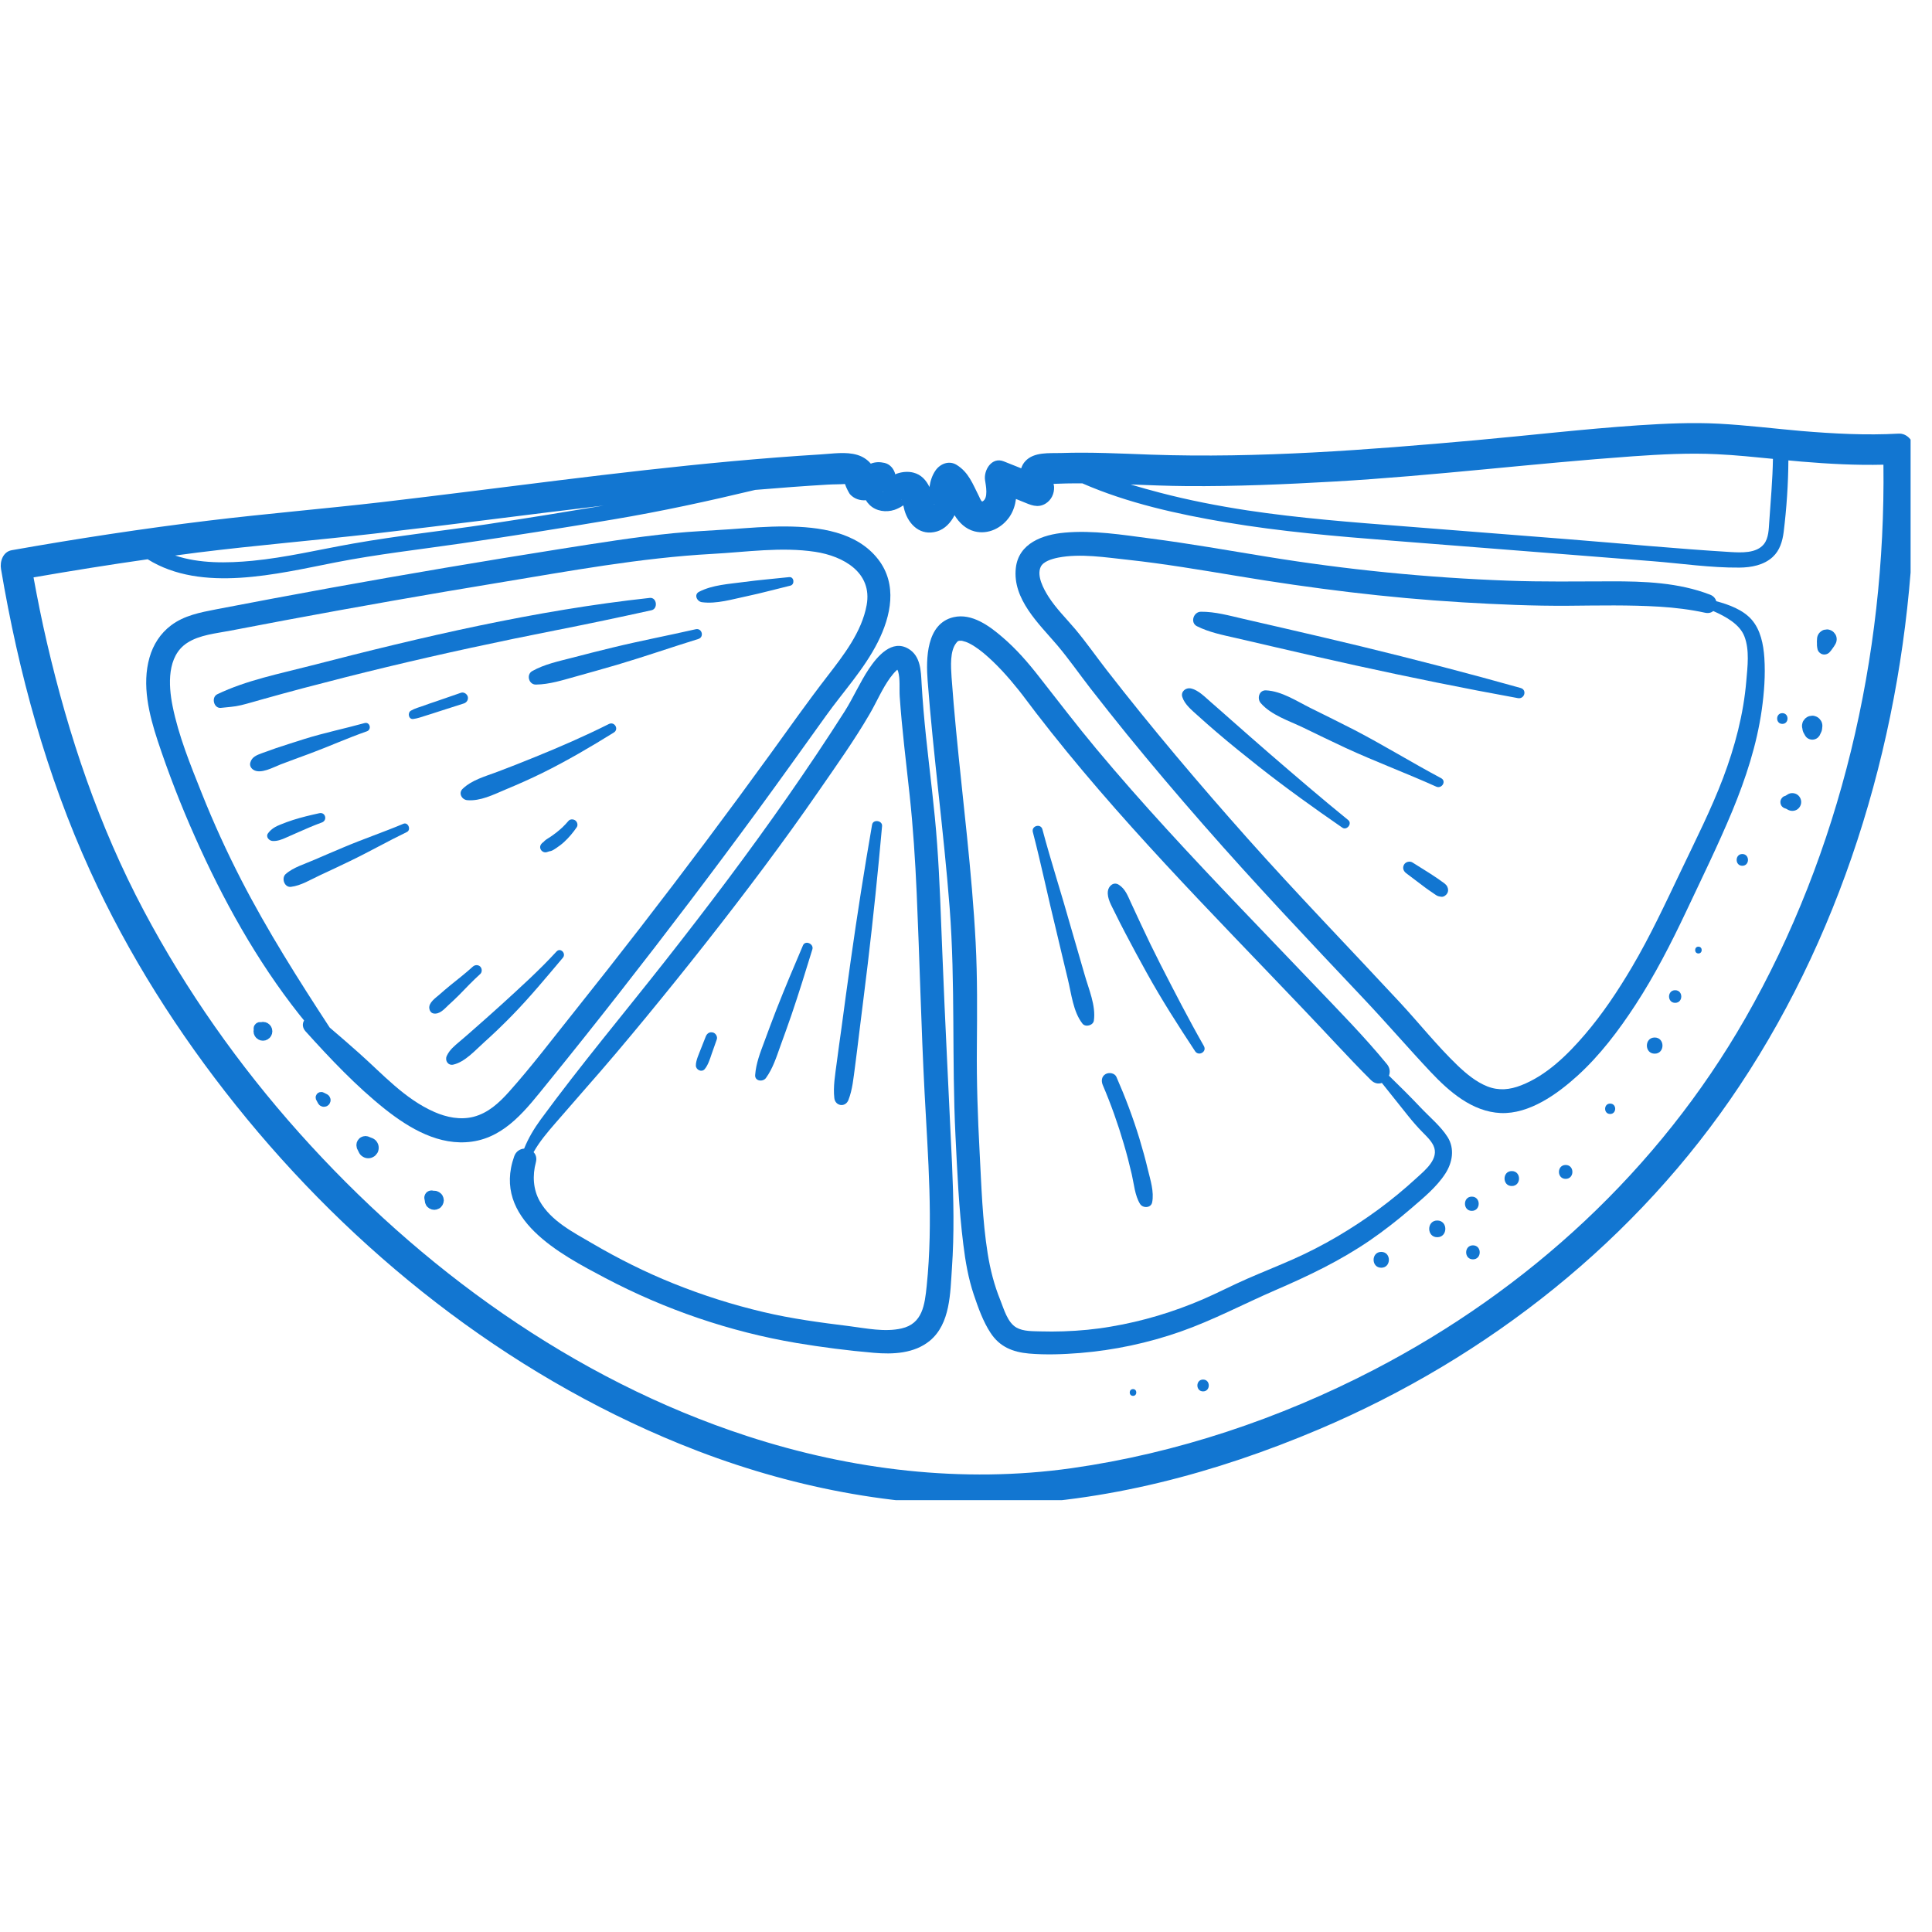 <svg version="1.0" preserveAspectRatio="xMidYMid meet" height="150" viewBox="0 0 112.5 112.5" zoomAndPan="magnify" width="150" xmlns:xlink="http://www.w3.org/1999/xlink" xmlns="http://www.w3.org/2000/svg"><defs><clipPath id="c2e2d291af"><path clip-rule="nonzero" d="M 0.043 24.637 L 111.254 24.637 L 111.254 87.355 L 0.043 87.355 Z M 0.043 24.637"></path></clipPath></defs><g clip-path="url(#c2e2d291af)"><path fill-rule="nonzero" fill-opacity="1" d="M 51.395 28.648 C 51.391 28.648 51.391 28.648 51.387 28.648 C 51.445 28.59 51.449 28.59 51.395 28.648 Z M 69.082 28.305 C 71.957 28.328 74.836 28.203 77.707 28.039 C 83.512 27.703 89.281 26.984 95.078 26.57 C 96.711 26.457 98.348 26.367 99.984 26.449 C 101.07 26.5 102.156 26.613 103.238 26.719 C 103.219 27.945 103.105 29.156 103.023 30.387 C 102.992 30.812 102.992 31.328 102.715 31.68 C 102.281 32.23 101.391 32.18 100.77 32.145 C 97.609 31.953 94.453 31.648 91.301 31.398 C 88.125 31.148 84.949 30.898 81.777 30.648 C 78.719 30.41 75.66 30.176 72.625 29.719 C 70.918 29.457 69.223 29.129 67.551 28.691 C 66.984 28.543 66.406 28.383 65.832 28.211 C 66.914 28.25 67.996 28.297 69.082 28.305 Z M 54.398 29.348 C 54.402 29.352 54.41 29.355 54.414 29.359 C 54.402 29.395 54.398 29.383 54.398 29.348 Z M 52.512 29.105 C 52.508 29.109 52.508 29.109 52.504 29.113 C 52.504 29.105 52.508 29.102 52.504 29.086 C 52.504 29.094 52.508 29.102 52.512 29.105 Z M 11.5 32.176 C 14.922 31.75 18.355 31.465 21.781 31.074 C 26.238 30.559 30.688 29.969 35.141 29.441 C 32.883 29.82 30.621 30.184 28.359 30.527 C 25.762 30.918 23.141 31.195 20.559 31.652 C 18.602 31.996 16.668 32.465 14.688 32.656 C 13.23 32.793 11.617 32.824 10.199 32.348 C 10.633 32.293 11.066 32.23 11.5 32.176 Z M 43.5 83.621 C 33.398 80.328 24.453 73.84 17.414 65.957 C 13.906 62.027 10.848 57.691 8.379 53.039 C 5.758 48.105 3.992 42.844 2.73 37.41 C 2.438 36.152 2.184 34.891 1.953 33.621 C 4.164 33.238 6.375 32.883 8.598 32.566 C 11.754 34.535 16.152 33.41 19.551 32.746 C 21.969 32.273 24.418 32 26.855 31.645 C 29.82 31.211 32.781 30.742 35.738 30.242 C 38.512 29.777 41.246 29.18 43.977 28.527 C 45.387 28.41 46.797 28.301 48.207 28.219 C 48.535 28.199 48.875 28.207 49.203 28.184 C 49.273 28.41 49.461 28.746 49.492 28.777 C 49.734 29.047 50.074 29.156 50.426 29.129 C 50.48 29.23 50.555 29.324 50.641 29.406 C 51.02 29.773 51.598 29.848 52.086 29.688 C 52.246 29.633 52.441 29.539 52.598 29.426 C 52.617 29.523 52.641 29.617 52.668 29.715 C 52.914 30.566 53.613 31.227 54.559 30.945 C 55.02 30.809 55.371 30.426 55.582 30 C 55.852 30.438 56.23 30.809 56.746 30.941 C 57.551 31.145 58.348 30.742 58.797 30.074 C 59.008 29.754 59.113 29.41 59.16 29.055 C 59.285 29.109 59.414 29.16 59.543 29.211 C 60 29.395 60.418 29.613 60.891 29.32 C 61.227 29.109 61.395 28.738 61.379 28.352 C 61.375 28.297 61.363 28.234 61.348 28.176 C 61.422 28.172 61.496 28.172 61.57 28.168 C 61.918 28.152 62.262 28.148 62.605 28.145 C 62.746 28.145 62.887 28.145 63.023 28.145 C 65.656 29.297 68.582 29.941 71.383 30.414 C 74.57 30.953 77.797 31.227 81.02 31.48 C 84.414 31.75 87.809 32.016 91.203 32.281 C 92.887 32.414 94.57 32.547 96.254 32.68 C 97.914 32.812 99.617 33.066 101.285 33.051 C 101.965 33.047 102.711 32.91 103.227 32.43 C 103.637 32.051 103.793 31.52 103.863 30.98 C 104.031 29.602 104.129 28.199 104.137 26.809 C 104.391 26.832 104.645 26.855 104.902 26.879 C 106.488 27.012 108.082 27.098 109.672 27.059 C 109.809 38.211 107.18 49.594 101.625 59.301 C 96.582 68.109 88.992 75.098 80.004 79.762 C 74.527 82.605 68.52 84.625 62.402 85.492 C 56.059 86.387 49.57 85.602 43.5 83.621 Z M 111.445 26.141 C 111.434 25.68 111.047 25.223 110.555 25.25 C 108.668 25.355 106.781 25.254 104.902 25.098 C 103.297 24.957 101.699 24.758 100.09 24.672 C 98.527 24.59 96.961 24.664 95.398 24.766 C 92.227 24.98 89.07 25.352 85.906 25.637 C 79.629 26.199 73.297 26.691 66.996 26.473 C 65.258 26.41 63.516 26.32 61.777 26.379 C 61.098 26.398 60.207 26.305 59.703 26.855 C 59.59 26.977 59.512 27.117 59.465 27.27 C 59.125 27.137 58.793 27 58.453 26.867 C 57.75 26.582 57.27 27.379 57.359 27.961 C 57.402 28.25 57.57 29.023 57.207 29.199 C 57.195 29.203 57.195 29.203 57.188 29.203 C 57.109 29.152 57.043 28.973 57.004 28.895 C 56.645 28.191 56.41 27.504 55.699 27.066 C 55.262 26.801 54.754 27 54.48 27.387 C 54.27 27.688 54.176 28.012 54.121 28.359 C 53.934 27.961 53.637 27.633 53.184 27.52 C 52.871 27.441 52.531 27.473 52.23 27.578 C 52.195 27.59 52.168 27.605 52.133 27.621 C 52.055 27.312 51.844 27.039 51.516 26.957 C 51.234 26.891 50.965 26.895 50.703 27 C 50.695 26.988 50.691 26.98 50.684 26.973 C 50.48 26.742 50.223 26.582 49.93 26.492 C 49.25 26.285 48.473 26.422 47.777 26.461 C 46.055 26.566 44.336 26.703 42.613 26.859 C 39.242 27.168 35.879 27.559 32.516 27.973 C 29.082 28.398 25.648 28.84 22.211 29.242 C 18.855 29.629 15.492 29.91 12.141 30.316 C 8.305 30.781 4.484 31.367 0.68 32.039 C 0.172 32.129 -0.016 32.699 0.059 33.133 C 1.074 39.156 2.707 45.141 5.246 50.707 C 7.473 55.594 10.375 60.156 13.727 64.348 C 20.547 72.875 29.438 79.945 39.586 84.078 C 45.344 86.426 51.559 87.746 57.789 87.633 C 64.316 87.508 70.812 85.77 76.797 83.23 C 86.66 79.051 95.34 72.176 101.289 63.234 C 107.543 53.84 110.84 42.43 111.391 31.215 C 111.477 29.523 111.488 27.832 111.445 26.141" fill="#1276d1"></path></g><path fill-rule="nonzero" fill-opacity="1" d="M 60.602 33.004 C 60.75 32.695 61.234 32.547 61.621 32.469 C 62.914 32.219 64.367 32.457 65.656 32.594 C 67.805 32.828 69.934 33.191 72.066 33.543 C 76.41 34.266 80.766 34.812 85.16 35.074 C 87.215 35.195 89.277 35.289 91.336 35.273 C 93.109 35.258 94.875 35.219 96.648 35.328 C 97.531 35.383 98.426 35.492 99.289 35.68 C 99.488 35.723 99.648 35.676 99.766 35.582 C 100.484 35.898 101.309 36.348 101.578 37.062 C 101.883 37.852 101.758 38.824 101.688 39.641 C 101.527 41.586 101.023 43.48 100.336 45.301 C 99.637 47.141 98.746 48.898 97.902 50.668 C 96.988 52.578 96.098 54.504 95.02 56.328 C 94.211 57.695 93.324 59.031 92.289 60.238 C 91.27 61.426 90.059 62.621 88.574 63.199 C 87.914 63.457 87.281 63.523 86.609 63.262 C 85.949 63 85.379 62.523 84.871 62.039 C 83.676 60.891 82.629 59.57 81.504 58.359 C 78.559 55.188 75.551 52.082 72.668 48.848 C 69.828 45.656 67.062 42.391 64.441 39.016 C 63.824 38.223 63.25 37.395 62.602 36.625 C 62.078 36.004 61.492 35.43 61.055 34.746 C 60.766 34.293 60.352 33.527 60.602 33.004 Z M 63.5 40.09 C 64.195 40.984 64.898 41.867 65.609 42.746 C 67.059 44.527 68.543 46.277 70.055 48.004 C 73.082 51.465 76.238 54.797 79.395 58.141 C 80.727 59.551 81.992 61.023 83.32 62.434 C 84.395 63.574 85.734 64.738 87.383 64.812 C 89.051 64.883 90.68 63.707 91.852 62.645 C 93.168 61.449 94.254 60.008 95.223 58.527 C 96.352 56.797 97.293 54.961 98.176 53.094 C 99.094 51.145 100.047 49.207 100.875 47.215 C 101.656 45.324 102.297 43.371 102.586 41.34 C 102.727 40.34 102.805 39.312 102.738 38.305 C 102.684 37.523 102.52 36.672 101.988 36.07 C 101.488 35.508 100.684 35.207 99.938 35.008 C 99.895 34.852 99.781 34.707 99.582 34.629 C 97.742 33.918 95.734 33.844 93.785 33.852 C 91.789 33.855 89.801 33.887 87.805 33.812 C 83.098 33.641 78.402 33.172 73.754 32.414 C 71.5 32.047 69.246 31.648 66.98 31.355 C 65.355 31.141 63.637 30.863 61.988 31.016 C 60.727 31.129 59.316 31.625 59.152 33.07 C 58.945 34.883 60.492 36.316 61.559 37.566 C 62.242 38.375 62.852 39.254 63.5 40.09" fill="#1276d1"></path><path fill-rule="nonzero" fill-opacity="1" d="M 75.309 73.32 C 74.426 73.711 73.523 74.07 72.637 74.457 C 71.758 74.84 70.91 75.285 70.031 75.664 C 68.324 76.398 66.531 76.938 64.699 77.246 C 63.785 77.406 62.855 77.492 61.926 77.523 C 61.484 77.539 61.043 77.539 60.598 77.527 C 60.148 77.512 59.594 77.535 59.188 77.305 C 58.664 77.008 58.457 76.223 58.246 75.699 C 57.891 74.828 57.66 73.918 57.512 72.988 C 57.203 71.047 57.148 69.047 57.043 67.086 C 56.934 65.047 56.863 63.004 56.883 60.961 C 56.898 58.93 56.918 56.906 56.812 54.875 C 56.594 50.746 56.066 46.645 55.672 42.531 C 55.574 41.5 55.484 40.473 55.41 39.441 C 55.367 38.793 55.309 37.906 55.684 37.438 C 55.758 37.348 55.777 37.324 55.859 37.312 C 55.867 37.316 55.961 37.309 56.012 37.312 C 56.043 37.324 56.207 37.367 56.234 37.375 C 56.535 37.477 56.957 37.766 57.262 38.02 C 58.031 38.66 58.707 39.422 59.332 40.203 C 59.383 40.27 59.434 40.332 59.484 40.398 C 59.5 40.414 59.504 40.422 59.508 40.426 C 59.512 40.434 59.523 40.445 59.551 40.484 C 59.805 40.824 60.062 41.164 60.32 41.5 C 60.91 42.266 61.512 43.023 62.125 43.773 C 67.016 49.754 72.543 55.16 77.812 60.797 C 78.477 61.504 79.137 62.207 79.828 62.891 C 80.035 63.098 80.27 63.129 80.465 63.059 C 80.977 63.695 81.484 64.336 81.992 64.973 C 82.258 65.305 82.535 65.625 82.832 65.926 C 83.062 66.16 83.32 66.402 83.465 66.699 C 83.836 67.465 82.973 68.148 82.477 68.602 C 81.77 69.25 81.031 69.863 80.258 70.43 C 78.711 71.562 77.066 72.539 75.309 73.32 Z M 84.168 68.328 C 84.578 67.688 84.715 66.887 84.297 66.215 C 83.902 65.586 83.238 65.039 82.73 64.5 C 82.129 63.863 81.508 63.25 80.879 62.637 C 80.957 62.43 80.941 62.18 80.758 61.961 C 79.43 60.344 77.957 58.852 76.516 57.34 C 75.074 55.828 73.621 54.32 72.18 52.809 C 69.32 49.812 66.488 46.781 63.832 43.598 C 62.691 42.23 61.613 40.816 60.512 39.414 C 59.871 38.59 59.176 37.789 58.379 37.109 C 57.625 36.457 56.594 35.691 55.527 35.938 C 53.934 36.309 53.918 38.367 54.016 39.633 C 54.352 44.047 54.957 48.434 55.297 52.848 C 55.637 57.273 55.418 61.699 55.637 66.129 C 55.742 68.238 55.832 70.367 56.094 72.465 C 56.215 73.457 56.387 74.449 56.707 75.398 C 56.957 76.137 57.246 76.957 57.68 77.613 C 58.207 78.422 58.965 78.73 59.906 78.816 C 60.891 78.902 61.906 78.863 62.891 78.785 C 64.883 78.621 66.848 78.203 68.734 77.543 C 70.641 76.875 72.426 75.922 74.277 75.121 C 76.195 74.293 78.043 73.41 79.77 72.227 C 80.594 71.66 81.383 71.043 82.137 70.395 C 82.852 69.777 83.652 69.133 84.168 68.328" fill="#1276d1"></path><path fill-rule="nonzero" fill-opacity="1" d="M 27.574 65.031 C 26.809 65.227 26.004 65.062 25.293 64.75 C 23.566 63.992 22.293 62.555 20.914 61.328 C 20.348 60.824 19.777 60.328 19.199 59.836 C 17.375 57.043 15.586 54.219 14.055 51.25 C 13.207 49.602 12.434 47.914 11.75 46.195 C 11.094 44.551 10.395 42.844 10.047 41.102 C 9.805 39.891 9.715 38.211 10.891 37.441 C 11.621 36.961 12.602 36.883 13.438 36.719 C 14.492 36.516 15.551 36.316 16.605 36.117 C 20.738 35.344 24.875 34.617 29.023 33.934 C 33.148 33.254 37.289 32.484 41.469 32.254 C 43.453 32.148 45.488 31.832 47.469 32.133 C 49.109 32.383 50.809 33.336 50.465 35.234 C 50.18 36.805 49.113 38.164 48.164 39.395 C 47.02 40.875 45.945 42.402 44.848 43.918 C 42.383 47.32 39.867 50.68 37.297 54 C 36.016 55.656 34.719 57.305 33.414 58.941 C 32.172 60.492 30.961 62.098 29.633 63.582 C 29.062 64.219 28.422 64.812 27.574 65.031 Z M 31.859 63.094 C 33.281 61.344 34.688 59.578 36.078 57.801 C 38.816 54.305 41.504 50.766 44.129 47.184 C 45.465 45.359 46.777 43.52 48.094 41.684 C 49.109 40.266 50.316 38.969 51.109 37.402 C 51.887 35.863 52.27 34.031 51.133 32.566 C 49.879 30.953 47.68 30.672 45.77 30.656 C 44.672 30.648 43.578 30.742 42.488 30.82 C 41.387 30.898 40.285 30.941 39.184 31.051 C 36.984 31.27 34.797 31.625 32.613 31.969 C 28.141 32.676 23.676 33.43 19.219 34.238 C 17.008 34.641 14.797 35.055 12.59 35.48 C 11.668 35.66 10.723 35.836 9.957 36.418 C 9.34 36.883 8.918 37.539 8.707 38.285 C 8.25 39.875 8.68 41.605 9.18 43.129 C 9.809 45.027 10.535 46.895 11.348 48.719 C 12.973 52.375 14.945 55.941 17.434 59.086 C 17.523 59.199 17.617 59.309 17.707 59.422 C 17.602 59.602 17.598 59.836 17.789 60.051 C 19.227 61.645 20.738 63.246 22.422 64.586 C 23.848 65.715 25.586 66.742 27.48 66.477 C 29.465 66.199 30.68 64.543 31.859 63.094" fill="#1276d1"></path><path fill-rule="nonzero" fill-opacity="1" d="M 53.961 74.883 C 53.848 75.973 53.723 77.078 52.496 77.355 C 51.523 77.578 50.441 77.348 49.469 77.223 C 47.777 77.012 46.105 76.793 44.445 76.398 C 42.66 75.977 40.914 75.422 39.215 74.738 C 37.578 74.082 36 73.289 34.477 72.398 C 33.375 71.754 32.09 71.102 31.434 69.953 C 31.039 69.258 31 68.445 31.203 67.684 C 31.27 67.43 31.203 67.227 31.07 67.09 C 31.41 66.484 31.867 65.945 32.32 65.422 C 32.91 64.75 33.492 64.07 34.082 63.398 C 35.297 62.023 36.477 60.621 37.641 59.207 C 39.984 56.359 42.273 53.461 44.48 50.504 C 45.574 49.035 46.652 47.547 47.691 46.039 C 48.703 44.574 49.754 43.102 50.648 41.562 C 51.055 40.863 51.363 40.113 51.84 39.457 C 51.945 39.316 52.055 39.18 52.18 39.059 C 52.215 39.023 52.234 39.008 52.25 38.996 C 52.27 39.035 52.293 39.074 52.297 39.094 C 52.426 39.539 52.359 40.113 52.391 40.574 C 52.523 42.48 52.762 44.375 52.965 46.27 C 53.172 48.184 53.293 50.09 53.379 52.012 C 53.551 55.895 53.637 59.777 53.84 63.66 C 54.035 67.391 54.348 71.148 53.961 74.883 Z M 52.207 38.91 C 52.203 38.91 52.203 38.91 52.207 38.91 Z M 52.348 38.93 C 52.375 38.918 52.379 38.926 52.348 38.93 Z M 54.871 55.457 C 54.785 53.363 54.723 51.262 54.57 49.168 C 54.422 47.07 54.141 44.988 53.922 42.898 C 53.816 41.867 53.723 40.832 53.664 39.797 C 53.625 39.074 53.613 38.211 52.91 37.785 C 51.941 37.195 51.082 38.223 50.598 38.945 C 50.07 39.738 49.695 40.613 49.188 41.418 C 48.121 43.094 47.012 44.746 45.875 46.379 C 43.598 49.648 41.191 52.832 38.727 55.965 C 36.312 59.035 33.789 62.043 31.48 65.195 C 31.098 65.719 30.762 66.281 30.52 66.883 C 30.277 66.902 30.043 67.043 29.941 67.336 C 28.648 70.977 32.625 73.035 35.25 74.422 C 38.727 76.254 42.5 77.547 46.383 78.203 C 47.863 78.449 49.375 78.645 50.875 78.773 C 51.996 78.871 53.23 78.82 54.141 78.074 C 55.344 77.082 55.332 75.277 55.43 73.855 C 55.57 71.84 55.527 69.82 55.438 67.805 C 55.25 63.688 55.031 59.574 54.871 55.457" fill="#1276d1"></path><path fill-rule="nonzero" fill-opacity="1" d="M 33.316 38.301 C 32.523 38.508 31.715 38.672 30.996 39.074 C 30.629 39.277 30.789 39.871 31.207 39.863 C 32.004 39.852 32.758 39.605 33.52 39.395 C 34.328 39.168 35.137 38.945 35.945 38.707 C 37.527 38.238 39.086 37.695 40.664 37.207 C 41.023 37.094 40.875 36.555 40.508 36.641 C 38.898 37.008 37.273 37.316 35.668 37.707 C 34.883 37.895 34.098 38.098 33.316 38.301" fill="#1276d1"></path><path fill-rule="nonzero" fill-opacity="1" d="M 27.012 40.961 C 27.18 40.906 27.285 40.738 27.238 40.562 C 27.191 40.406 27.008 40.281 26.84 40.34 C 26.355 40.508 25.871 40.676 25.383 40.844 C 25.148 40.922 24.914 41 24.684 41.086 C 24.434 41.176 24.152 41.25 23.926 41.383 C 23.719 41.504 23.789 41.898 24.059 41.867 C 24.32 41.836 24.586 41.734 24.84 41.656 C 25.074 41.586 25.309 41.508 25.547 41.43 C 26.035 41.273 26.523 41.117 27.012 40.961" fill="#1276d1"></path><path fill-rule="nonzero" fill-opacity="1" d="M 35.453 42.16 C 34.043 42.867 32.598 43.496 31.133 44.09 C 30.41 44.383 29.688 44.672 28.957 44.945 C 28.262 45.207 27.477 45.414 26.934 45.938 C 26.68 46.188 26.891 46.566 27.207 46.594 C 27.965 46.66 28.723 46.277 29.406 45.988 C 30.148 45.68 30.883 45.355 31.602 45 C 33.023 44.297 34.395 43.492 35.742 42.656 C 36.059 42.461 35.781 41.992 35.453 42.16" fill="#1276d1"></path><path fill-rule="nonzero" fill-opacity="1" d="M 33.504 47.777 C 33.391 47.691 33.199 47.684 33.102 47.801 C 32.992 47.93 32.875 48.055 32.754 48.172 C 32.695 48.227 32.633 48.281 32.57 48.336 C 32.539 48.363 32.504 48.391 32.469 48.418 C 32.453 48.434 32.441 48.445 32.426 48.457 C 32.422 48.457 32.422 48.457 32.418 48.461 C 32.406 48.469 32.391 48.48 32.379 48.492 C 32.348 48.512 32.32 48.535 32.293 48.555 C 32.285 48.562 32.277 48.566 32.273 48.57 C 32.258 48.582 32.238 48.598 32.223 48.609 C 32.156 48.656 32.086 48.703 32.02 48.75 C 31.945 48.797 31.871 48.84 31.801 48.891 C 31.766 48.914 31.734 48.938 31.707 48.965 C 31.648 49.043 31.637 49.062 31.664 49.02 C 31.68 49.004 31.68 49 31.668 49.012 C 31.648 49.02 31.633 49.039 31.617 49.051 C 31.605 49.062 31.547 49.105 31.602 49.066 C 31.48 49.16 31.414 49.293 31.477 49.445 C 31.535 49.578 31.688 49.664 31.836 49.621 C 31.875 49.609 31.914 49.598 31.957 49.582 C 31.988 49.57 32.043 49.57 31.961 49.57 C 32 49.57 32.043 49.562 32.078 49.555 C 32.184 49.523 32.289 49.449 32.379 49.391 C 32.543 49.281 32.707 49.16 32.855 49.023 C 33.129 48.77 33.371 48.48 33.582 48.172 C 33.668 48.047 33.617 47.863 33.504 47.777" fill="#1276d1"></path><path fill-rule="nonzero" fill-opacity="1" d="M 50.781 48.023 C 50.32 50.672 49.906 53.32 49.531 55.98 C 49.344 57.281 49.172 58.582 48.996 59.883 C 48.902 60.559 48.805 61.234 48.719 61.91 C 48.633 62.566 48.508 63.273 48.582 63.938 C 48.633 64.414 49.23 64.504 49.406 64.047 C 49.641 63.445 49.699 62.762 49.785 62.129 C 49.875 61.461 49.953 60.793 50.035 60.125 C 50.199 58.789 50.371 57.453 50.531 56.117 C 50.848 53.449 51.125 50.777 51.363 48.102 C 51.391 47.773 50.836 47.691 50.781 48.023" fill="#1276d1"></path><path fill-rule="nonzero" fill-opacity="1" d="M 46.758 55.047 C 46.23 56.285 45.707 57.52 45.215 58.773 C 44.965 59.406 44.734 60.047 44.496 60.684 C 44.262 61.309 44.023 61.926 43.973 62.594 C 43.941 62.965 44.43 63.016 44.605 62.766 C 44.996 62.223 45.207 61.57 45.43 60.941 C 45.652 60.324 45.879 59.711 46.09 59.09 C 46.52 57.824 46.914 56.555 47.305 55.277 C 47.398 54.961 46.895 54.734 46.758 55.047" fill="#1276d1"></path><path fill-rule="nonzero" fill-opacity="1" d="M 41.508 60.121 C 41.316 60.074 41.168 60.176 41.098 60.352 C 40.992 60.621 40.887 60.895 40.777 61.164 C 40.727 61.297 40.668 61.43 40.621 61.566 C 40.57 61.711 40.516 61.895 40.52 62.047 C 40.52 62.293 40.852 62.461 41.031 62.258 C 41.145 62.129 41.23 61.945 41.293 61.785 C 41.348 61.648 41.395 61.504 41.441 61.367 C 41.543 61.086 41.641 60.805 41.738 60.527 C 41.797 60.363 41.672 60.156 41.508 60.121" fill="#1276d1"></path><path fill-rule="nonzero" fill-opacity="1" d="M 62.336 53.922 C 61.809 52.039 61.203 50.18 60.699 48.293 C 60.602 47.934 60.051 48.086 60.141 48.445 C 60.633 50.336 61.027 52.254 61.496 54.152 C 61.727 55.102 61.941 56.055 62.176 57.004 C 62.387 57.855 62.484 58.906 63.031 59.605 C 63.207 59.832 63.652 59.711 63.695 59.434 C 63.824 58.551 63.387 57.582 63.152 56.738 C 62.887 55.797 62.602 54.859 62.336 53.922" fill="#1276d1"></path><path fill-rule="nonzero" fill-opacity="1" d="M 66.348 66.297 C 65.973 65.074 65.523 63.879 65.008 62.707 C 64.906 62.48 64.578 62.43 64.379 62.543 C 64.141 62.68 64.117 62.945 64.211 63.176 C 64.691 64.297 65.098 65.445 65.441 66.617 C 65.613 67.199 65.766 67.789 65.902 68.379 C 66.031 68.934 66.082 69.613 66.383 70.102 C 66.547 70.367 67.023 70.352 67.09 70.012 C 67.211 69.402 66.988 68.711 66.844 68.121 C 66.699 67.508 66.531 66.902 66.348 66.297" fill="#1276d1"></path><path fill-rule="nonzero" fill-opacity="1" d="M 67.574 56.156 C 67.18 55.383 66.801 54.602 66.434 53.812 C 66.238 53.395 66.047 52.973 65.848 52.551 C 65.668 52.16 65.527 51.762 65.148 51.52 C 64.848 51.324 64.551 51.59 64.512 51.887 C 64.457 52.312 64.723 52.73 64.902 53.105 C 65.105 53.52 65.316 53.934 65.531 54.344 C 65.93 55.109 66.344 55.871 66.766 56.633 C 67.637 58.207 68.598 59.707 69.59 61.211 C 69.797 61.527 70.293 61.246 70.102 60.91 C 69.215 59.355 68.391 57.75 67.574 56.156" fill="#1276d1"></path><path fill-rule="nonzero" fill-opacity="1" d="M 69.699 36.465 C 70.406 36.82 71.199 36.977 71.969 37.152 C 72.73 37.332 73.496 37.508 74.262 37.684 C 75.824 38.047 77.383 38.406 78.949 38.75 C 82.086 39.438 85.227 40.078 88.387 40.652 C 88.77 40.723 88.934 40.172 88.547 40.062 C 85.465 39.195 82.371 38.395 79.254 37.637 C 77.73 37.266 76.203 36.914 74.672 36.559 C 73.906 36.383 73.145 36.207 72.379 36.031 C 71.582 35.848 70.75 35.613 69.926 35.621 C 69.5 35.625 69.285 36.254 69.699 36.465" fill="#1276d1"></path><path fill-rule="nonzero" fill-opacity="1" d="M 83.914 45.312 C 82.211 44.406 80.578 43.395 78.863 42.504 C 78.02 42.07 77.168 41.652 76.316 41.23 C 75.504 40.828 74.641 40.246 73.719 40.199 C 73.316 40.18 73.184 40.672 73.41 40.938 C 74.016 41.641 75.066 41.973 75.883 42.367 C 76.707 42.766 77.531 43.168 78.363 43.555 C 80.098 44.355 81.887 45.02 83.629 45.805 C 83.953 45.953 84.246 45.488 83.914 45.312" fill="#1276d1"></path><path fill-rule="nonzero" fill-opacity="1" d="M 69.746 41.668 C 70.109 42 70.48 42.32 70.852 42.641 C 71.641 43.316 72.449 43.969 73.266 44.613 C 74.859 45.871 76.496 47.043 78.164 48.195 C 78.426 48.375 78.754 47.957 78.508 47.754 C 76.949 46.488 75.418 45.172 73.898 43.859 C 73.156 43.219 72.426 42.57 71.688 41.922 C 71.301 41.582 70.914 41.234 70.52 40.895 C 70.18 40.602 69.785 40.18 69.34 40.086 C 69.051 40.027 68.746 40.27 68.844 40.582 C 68.984 41.027 69.406 41.359 69.746 41.668" fill="#1276d1"></path><path fill-rule="nonzero" fill-opacity="1" d="M 83.953 51.328 C 83.871 51.27 83.789 51.211 83.707 51.152 C 83.551 51.047 83.395 50.941 83.234 50.84 C 82.906 50.637 82.578 50.43 82.25 50.223 C 82.09 50.121 81.844 50.184 81.754 50.352 C 81.652 50.543 81.723 50.723 81.883 50.848 C 82.195 51.082 82.508 51.32 82.82 51.555 C 82.969 51.672 83.121 51.781 83.277 51.887 C 83.359 51.945 83.441 52 83.527 52.059 C 83.566 52.086 83.609 52.113 83.652 52.141 C 83.742 52.191 83.824 52.207 83.926 52.219 C 84.059 52.238 84.207 52.133 84.27 52.023 C 84.344 51.895 84.336 51.75 84.27 51.621 C 84.199 51.488 84.07 51.41 83.953 51.328" fill="#1276d1"></path><path fill-rule="nonzero" fill-opacity="1" d="M 25.766 69.613 C 25.73 69.551 25.684 69.5 25.625 69.461 C 25.59 69.426 25.547 69.402 25.5 69.387 C 25.438 69.352 25.363 69.336 25.289 69.34 C 25.277 69.34 25.266 69.34 25.254 69.336 C 25.25 69.336 25.246 69.336 25.238 69.336 C 25.164 69.316 25.09 69.316 25.016 69.336 C 24.945 69.355 24.883 69.391 24.828 69.441 C 24.777 69.496 24.742 69.559 24.723 69.629 C 24.703 69.703 24.703 69.777 24.723 69.852 C 24.727 69.871 24.73 69.891 24.734 69.91 C 24.742 69.953 24.746 69.996 24.754 70.043 C 24.773 70.086 24.793 70.129 24.809 70.172 C 24.844 70.238 24.891 70.289 24.953 70.328 C 24.988 70.363 25.027 70.387 25.074 70.398 C 25.117 70.426 25.164 70.438 25.215 70.438 C 25.262 70.453 25.312 70.453 25.363 70.438 C 25.41 70.438 25.457 70.426 25.5 70.398 C 25.57 70.379 25.629 70.34 25.68 70.285 C 25.707 70.25 25.738 70.211 25.766 70.172 C 25.785 70.129 25.805 70.086 25.82 70.043 C 25.828 69.992 25.836 69.941 25.844 69.895 C 25.836 69.844 25.828 69.797 25.82 69.746 C 25.805 69.703 25.785 69.66 25.766 69.613" fill="#1276d1"></path><path fill-rule="nonzero" fill-opacity="1" d="M 21.875 66.402 C 21.797 66.328 21.707 66.277 21.605 66.246 C 21.543 66.223 21.484 66.195 21.422 66.172 C 21.375 66.164 21.328 66.16 21.281 66.152 C 21.234 66.16 21.188 66.164 21.141 66.172 C 21.098 66.188 21.059 66.207 21.016 66.223 C 20.953 66.258 20.902 66.305 20.867 66.359 C 20.832 66.395 20.812 66.434 20.797 66.477 C 20.773 66.52 20.762 66.562 20.762 66.609 C 20.75 66.656 20.75 66.703 20.762 66.75 C 20.766 66.82 20.785 66.887 20.824 66.949 C 20.855 67.012 20.887 67.078 20.918 67.141 C 20.973 67.234 21.043 67.309 21.137 67.359 C 21.23 67.418 21.332 67.445 21.441 67.445 C 21.555 67.445 21.656 67.418 21.75 67.359 C 21.82 67.324 21.879 67.27 21.922 67.203 C 21.977 67.145 22.012 67.078 22.031 66.996 C 22.059 66.891 22.059 66.781 22.031 66.672 C 22 66.57 21.949 66.48 21.875 66.402" fill="#1276d1"></path><path fill-rule="nonzero" fill-opacity="1" d="M 19.059 63.727 C 18.992 63.695 18.93 63.664 18.863 63.629 C 18.84 63.621 18.812 63.609 18.789 63.598 C 18.746 63.586 18.703 63.582 18.66 63.594 C 18.629 63.594 18.602 63.598 18.578 63.613 C 18.539 63.629 18.504 63.648 18.473 63.68 C 18.457 63.703 18.441 63.723 18.426 63.746 C 18.414 63.77 18.402 63.797 18.391 63.824 C 18.379 63.867 18.375 63.91 18.387 63.949 C 18.387 63.992 18.398 64.035 18.426 64.07 C 18.461 64.133 18.492 64.195 18.527 64.258 C 18.562 64.316 18.609 64.363 18.668 64.395 C 18.727 64.43 18.793 64.449 18.863 64.449 C 18.898 64.445 18.93 64.438 18.965 64.434 C 19.031 64.418 19.09 64.383 19.137 64.336 C 19.176 64.301 19.199 64.258 19.215 64.211 C 19.242 64.164 19.25 64.113 19.25 64.062 C 19.25 63.992 19.23 63.926 19.195 63.867 C 19.164 63.809 19.117 63.762 19.059 63.727" fill="#1276d1"></path><path fill-rule="nonzero" fill-opacity="1" d="M 15.742 59.719 C 15.715 59.68 15.684 59.645 15.641 59.621 C 15.609 59.59 15.566 59.562 15.523 59.551 C 15.48 59.527 15.434 59.516 15.383 59.516 C 15.336 59.5 15.285 59.5 15.238 59.516 C 15.223 59.516 15.211 59.52 15.199 59.52 C 15.148 59.516 15.098 59.516 15.047 59.527 C 14.984 59.547 14.926 59.578 14.879 59.629 C 14.832 59.676 14.797 59.73 14.781 59.797 C 14.766 59.852 14.766 59.906 14.773 59.961 C 14.773 59.969 14.773 59.969 14.773 59.98 C 14.758 60.027 14.758 60.078 14.773 60.125 C 14.773 60.176 14.785 60.219 14.809 60.262 C 14.824 60.309 14.848 60.352 14.879 60.383 C 14.906 60.426 14.938 60.457 14.98 60.48 C 15.012 60.516 15.055 60.539 15.098 60.551 C 15.141 60.578 15.188 60.59 15.238 60.59 C 15.285 60.602 15.336 60.602 15.383 60.59 C 15.434 60.59 15.48 60.578 15.523 60.551 C 15.566 60.539 15.609 60.516 15.641 60.48 C 15.684 60.457 15.715 60.426 15.742 60.383 C 15.773 60.352 15.797 60.309 15.812 60.262 C 15.836 60.219 15.848 60.176 15.848 60.125 C 15.863 60.078 15.863 60.027 15.848 59.98 C 15.848 59.93 15.836 59.883 15.812 59.84 C 15.797 59.793 15.773 59.754 15.742 59.719" fill="#1276d1"></path><path fill-rule="nonzero" fill-opacity="1" d="M 88.031 68.191 C 87.469 68.191 87.469 69.062 88.031 69.062 C 88.594 69.062 88.594 68.191 88.031 68.191" fill="#1276d1"></path><path fill-rule="nonzero" fill-opacity="1" d="M 85.703 70.508 C 86.238 70.508 86.238 69.68 85.703 69.68 C 85.172 69.68 85.172 70.508 85.703 70.508" fill="#1276d1"></path><path fill-rule="nonzero" fill-opacity="1" d="M 83.691 71.07 C 83.066 71.07 83.066 72.043 83.691 72.043 C 84.316 72.043 84.32 71.07 83.691 71.07" fill="#1276d1"></path><path fill-rule="nonzero" fill-opacity="1" d="M 80.43 73.82 C 81.023 73.82 81.023 72.898 80.43 72.898 C 79.836 72.898 79.836 73.82 80.43 73.82" fill="#1276d1"></path><path fill-rule="nonzero" fill-opacity="1" d="M 96.352 60.414 C 95.746 60.414 95.746 61.355 96.352 61.355 C 96.957 61.355 96.957 60.414 96.352 60.414" fill="#1276d1"></path><path fill-rule="nonzero" fill-opacity="1" d="M 97.543 57.66 C 97.07 57.66 97.07 58.395 97.543 58.395 C 98.02 58.395 98.02 57.66 97.543 57.66" fill="#1276d1"></path><path fill-rule="nonzero" fill-opacity="1" d="M 98.898 55.125 C 98.645 55.125 98.645 55.52 98.898 55.52 C 99.152 55.52 99.156 55.125 98.898 55.125" fill="#1276d1"></path><path fill-rule="nonzero" fill-opacity="1" d="M 93.758 64.262 C 93.371 64.262 93.367 64.867 93.758 64.867 C 94.148 64.867 94.152 64.262 93.758 64.262" fill="#1276d1"></path><path fill-rule="nonzero" fill-opacity="1" d="M 91.168 67.836 C 90.648 67.836 90.645 68.645 91.168 68.645 C 91.691 68.645 91.691 67.836 91.168 67.836" fill="#1276d1"></path><path fill-rule="nonzero" fill-opacity="1" d="M 85.77 72.516 C 85.242 72.516 85.242 73.332 85.77 73.332 C 86.293 73.332 86.297 72.516 85.77 72.516" fill="#1276d1"></path><path fill-rule="nonzero" fill-opacity="1" d="M 70.055 80.332 C 69.613 80.332 69.613 81.02 70.055 81.02 C 70.496 81.02 70.5 80.332 70.055 80.332" fill="#1276d1"></path><path fill-rule="nonzero" fill-opacity="1" d="M 65.977 80.887 C 65.719 80.887 65.719 81.281 65.977 81.281 C 66.23 81.281 66.23 80.887 65.977 80.887" fill="#1276d1"></path><path fill-rule="nonzero" fill-opacity="1" d="M 105.801 37.582 C 105.805 37.66 105.82 37.734 105.836 37.809 C 105.855 37.879 105.891 37.941 105.941 37.992 C 105.992 38.043 106.051 38.078 106.121 38.098 C 106.262 38.137 106.418 38.094 106.523 37.992 C 106.535 37.977 106.551 37.965 106.562 37.949 C 106.602 37.91 106.633 37.863 106.668 37.816 C 106.691 37.785 106.715 37.754 106.738 37.719 C 106.762 37.688 106.785 37.656 106.805 37.621 C 106.828 37.586 106.848 37.551 106.871 37.512 C 106.973 37.344 106.98 37.105 106.871 36.934 C 106.84 36.898 106.812 36.859 106.781 36.82 C 106.711 36.75 106.625 36.699 106.527 36.672 C 106.453 36.648 106.375 36.645 106.301 36.664 C 106.223 36.664 106.152 36.688 106.09 36.73 C 106.004 36.781 105.934 36.848 105.883 36.934 C 105.832 37.023 105.805 37.121 105.805 37.223 C 105.801 37.266 105.801 37.309 105.797 37.352 C 105.797 37.391 105.797 37.43 105.801 37.465 C 105.801 37.504 105.801 37.543 105.801 37.582" fill="#1276d1"></path><path fill-rule="nonzero" fill-opacity="1" d="M 104.965 42.504 C 104.969 42.52 104.969 42.531 104.973 42.543 C 104.984 42.602 105.016 42.656 105.043 42.707 C 105.066 42.75 105.09 42.789 105.113 42.832 C 105.195 42.98 105.363 43.07 105.531 43.07 C 105.621 43.07 105.699 43.047 105.777 43.004 C 105.852 42.961 105.906 42.902 105.953 42.832 C 105.973 42.789 105.992 42.746 106.012 42.707 C 106.039 42.652 106.066 42.598 106.082 42.543 C 106.098 42.492 106.102 42.414 106.109 42.355 C 106.113 42.328 106.117 42.297 106.117 42.27 C 106.117 42.164 106.09 42.062 106.039 41.973 C 106.008 41.93 105.977 41.891 105.945 41.852 C 105.871 41.777 105.785 41.727 105.684 41.699 C 105.602 41.672 105.523 41.668 105.445 41.688 C 105.367 41.691 105.293 41.715 105.223 41.758 C 105.156 41.797 105.098 41.848 105.059 41.91 C 105.004 41.969 104.969 42.035 104.953 42.113 C 104.922 42.219 104.922 42.324 104.953 42.43 C 104.957 42.453 104.961 42.48 104.965 42.504" fill="#1276d1"></path><path fill-rule="nonzero" fill-opacity="1" d="M 103.953 46.344 C 103.922 46.355 103.891 46.367 103.859 46.379 C 103.816 46.406 103.781 46.438 103.754 46.477 C 103.73 46.504 103.715 46.531 103.703 46.562 C 103.68 46.609 103.668 46.656 103.672 46.711 C 103.676 46.742 103.68 46.777 103.684 46.809 C 103.699 46.84 103.711 46.871 103.723 46.902 C 103.746 46.945 103.781 46.98 103.82 47.008 C 103.859 47.043 103.902 47.062 103.953 47.074 C 103.969 47.082 103.988 47.086 104.008 47.094 C 104.039 47.109 104.074 47.129 104.105 47.148 C 104.266 47.238 104.465 47.242 104.629 47.148 C 104.785 47.055 104.883 46.883 104.883 46.703 C 104.883 46.52 104.785 46.348 104.629 46.254 C 104.473 46.164 104.262 46.156 104.105 46.254 C 104.066 46.281 104.027 46.305 103.988 46.328 C 103.977 46.332 103.965 46.34 103.953 46.344" fill="#1276d1"></path><path fill-rule="nonzero" fill-opacity="1" d="M 103.785 42.152 C 104.188 42.152 104.188 41.527 103.785 41.527 C 103.383 41.527 103.383 42.152 103.785 42.152" fill="#1276d1"></path><path fill-rule="nonzero" fill-opacity="1" d="M 101.453 49.73 C 101.016 49.73 101.016 50.414 101.453 50.414 C 101.895 50.414 101.895 49.73 101.453 49.73" fill="#1276d1"></path><path fill-rule="nonzero" fill-opacity="1" d="M 23.488 47.969 C 22.348 48.449 21.168 48.848 20.023 49.332 C 19.457 49.574 18.887 49.809 18.32 50.059 C 17.777 50.301 17.078 50.5 16.633 50.898 C 16.371 51.137 16.562 51.684 16.938 51.641 C 17.523 51.574 18.094 51.215 18.625 50.969 C 19.203 50.703 19.777 50.43 20.355 50.152 C 21.48 49.613 22.566 48.992 23.691 48.449 C 23.957 48.32 23.766 47.852 23.488 47.969" fill="#1276d1"></path><path fill-rule="nonzero" fill-opacity="1" d="M 17.367 48.461 C 17.824 48.258 18.277 48.062 18.746 47.891 C 19.078 47.766 18.953 47.277 18.598 47.352 C 18.082 47.465 17.566 47.586 17.066 47.746 C 16.82 47.824 16.578 47.914 16.336 48.012 C 16.051 48.121 15.789 48.27 15.605 48.527 C 15.461 48.723 15.66 48.949 15.859 48.969 C 16.137 48.992 16.41 48.887 16.66 48.773 C 16.895 48.668 17.133 48.566 17.367 48.461" fill="#1276d1"></path><path fill-rule="nonzero" fill-opacity="1" d="M 32.406 55.406 C 31.406 56.496 30.309 57.484 29.219 58.48 C 28.68 58.973 28.129 59.453 27.582 59.938 C 27.309 60.18 27.035 60.418 26.758 60.652 C 26.461 60.902 26.172 61.137 26.012 61.492 C 25.895 61.758 26.09 62.062 26.398 61.992 C 27.086 61.832 27.668 61.16 28.184 60.699 C 28.742 60.199 29.277 59.684 29.801 59.148 C 30.852 58.074 31.805 56.918 32.773 55.773 C 32.988 55.523 32.637 55.156 32.406 55.406" fill="#1276d1"></path><path fill-rule="nonzero" fill-opacity="1" d="M 26.734 57.938 C 27.137 57.523 27.535 57.105 27.965 56.715 C 28.086 56.605 28.074 56.398 27.965 56.285 C 27.844 56.168 27.656 56.176 27.535 56.285 C 27.109 56.672 26.656 57.023 26.211 57.383 C 25.992 57.559 25.781 57.746 25.57 57.93 C 25.352 58.117 24.969 58.379 24.996 58.703 C 25.008 58.836 25.09 58.984 25.234 59.012 C 25.594 59.082 25.867 58.762 26.105 58.535 C 26.316 58.34 26.531 58.145 26.734 57.938" fill="#1276d1"></path><path fill-rule="nonzero" fill-opacity="1" d="M 40.875 35.066 C 41.73 35.18 42.648 34.891 43.48 34.719 C 44.336 34.539 45.176 34.305 46.023 34.102 C 46.293 34.035 46.242 33.578 45.957 33.605 C 45.074 33.703 44.188 33.77 43.305 33.891 C 42.445 34.008 41.492 34.055 40.711 34.457 C 40.387 34.621 40.586 35.031 40.875 35.066" fill="#1276d1"></path><path fill-rule="nonzero" fill-opacity="1" d="M 17.66 40.07 C 19.273 39.645 20.891 39.234 22.512 38.844 C 25.789 38.055 29.082 37.348 32.391 36.695 C 34.242 36.332 36.09 35.941 37.934 35.535 C 38.328 35.449 38.25 34.773 37.836 34.816 C 31.172 35.539 24.578 37.086 18.098 38.762 C 16.273 39.234 14.352 39.609 12.652 40.426 C 12.285 40.605 12.449 41.266 12.867 41.219 C 13.266 41.172 13.641 41.16 14.039 41.062 C 14.445 40.965 14.844 40.84 15.246 40.73 C 16.047 40.504 16.855 40.285 17.66 40.07" fill="#1276d1"></path><path fill-rule="nonzero" fill-opacity="1" d="M 18.035 43.883 C 19.152 43.469 20.238 42.977 21.359 42.586 C 21.66 42.484 21.539 42.016 21.227 42.105 C 20.066 42.426 18.891 42.668 17.738 43.027 C 17.184 43.199 16.629 43.383 16.078 43.562 C 15.805 43.656 15.531 43.754 15.258 43.855 C 14.957 43.969 14.664 44.07 14.574 44.41 C 14.531 44.574 14.605 44.723 14.742 44.816 C 15.164 45.109 15.922 44.672 16.34 44.512 C 16.906 44.297 17.473 44.09 18.035 43.883" fill="#1276d1"></path></svg>